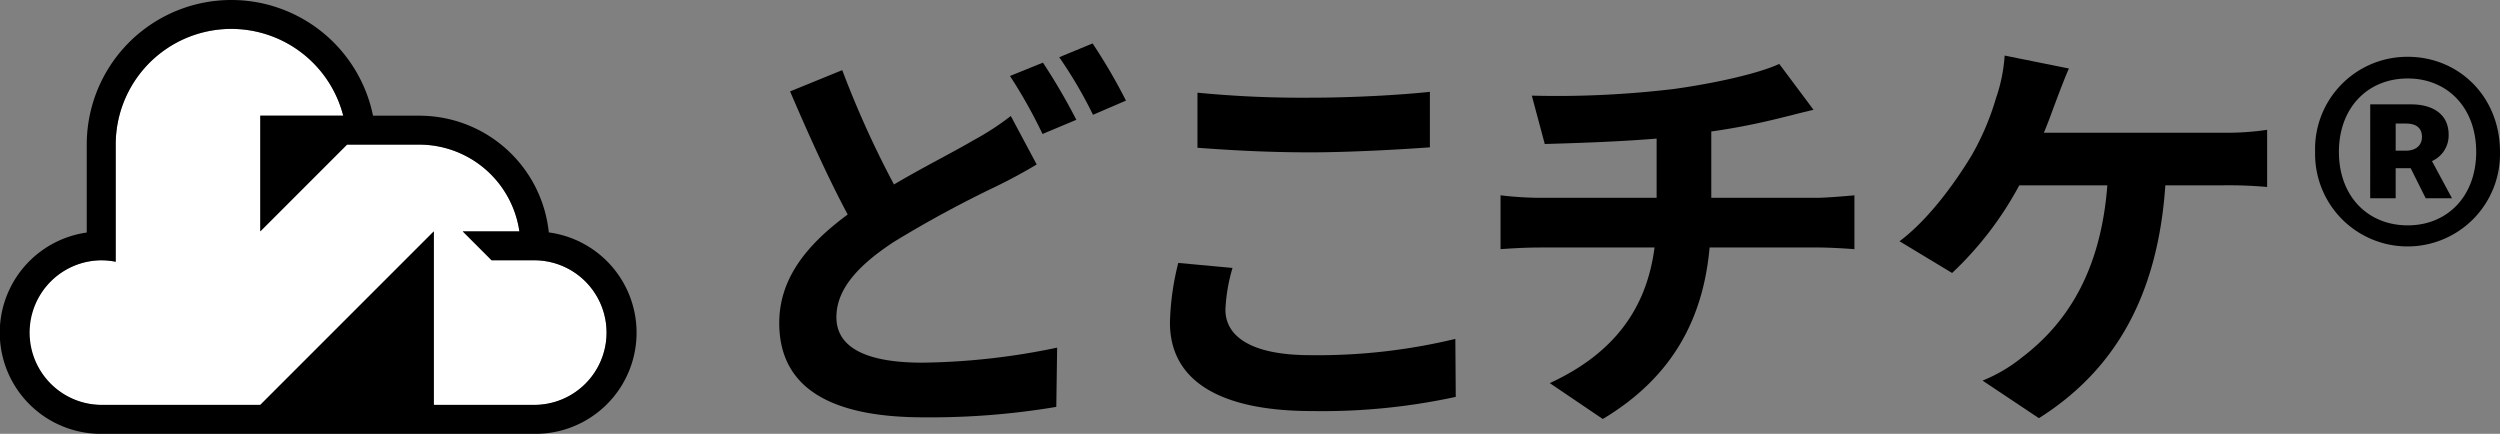 <svg xmlns="http://www.w3.org/2000/svg" xmlns:xlink="http://www.w3.org/1999/xlink" width="330.77" height="57.398" viewBox="0 0 330.77 57.398">
  <rect x="0" y="0" width="330.77" height="57.398" fill="#808080" stroke="none"/>
  <defs>
    <clipPath id="clip-path">
      <rect id="長方形_166613" data-name="長方形 166613" width="330.77" height="57.398" fill="none"/>
    </clipPath>
  </defs>
  <g id="グループ_99481" data-name="グループ 99481" clip-path="url(#clip-path)">
    <path id="パス_60062" data-name="パス 60062" d="M77.887,18.455c-1.656.993-3.367,1.931-5.409,2.924a149.82,149.82,0,0,0-13.527,7.345c-4.526,2.981-7.563,6.126-7.563,9.937,0,3.919,3.755,6.018,11.372,6.018a91.256,91.256,0,0,0,17.835-1.99l-.113,7.841A100.422,100.422,0,0,1,62.927,51.91c-10.878,0-19.1-3.037-19.1-12.476,0-6.02,3.809-10.49,9.055-14.358-2.487-4.637-5.136-10.488-7.62-16.287l6.9-2.814A129.031,129.031,0,0,0,59.005,21.1c4.032-2.374,7.9-4.305,10.436-5.8a36.086,36.086,0,0,0,5.023-3.258Zm.828-13.473a81.574,81.574,0,0,1,4.418,7.563l-4.472,1.877a66.146,66.146,0,0,0-4.305-7.674Zm6.571-2.538A74.247,74.247,0,0,1,89.7,10.006L85.34,11.884a58.318,58.318,0,0,0-4.47-7.62Z" transform="translate(59.274 3.305)"/>
    <path id="パス_60063" data-name="パス 60063" d="M74.078,28.462a22.761,22.761,0,0,0-.939,5.524c0,3.479,3.312,6.018,11.208,6.018a77.57,77.57,0,0,0,19.213-2.153l.054,7.672A83.3,83.3,0,0,1,84.622,47.4C72.09,47.4,65.8,43.206,65.8,35.7a35.14,35.14,0,0,1,1.1-7.9ZM69.441,5.276a143.083,143.083,0,0,0,14.906.663c5.411,0,11.65-.329,15.844-.774v7.342c-3.809.278-10.6.663-15.79.663-5.74,0-10.49-.275-14.96-.607Z" transform="translate(88.994 6.987)"/>
    <path id="パス_60064" data-name="パス 60064" d="M126.184,21.315c1.16,0,3.811-.221,5.025-.332v7.124c-1.492-.111-3.369-.221-4.86-.221h-14.3c-.826,9.274-4.8,17.115-14.134,22.69l-7.011-4.747c8.392-3.865,12.81-9.77,13.859-17.943H89.581c-1.71,0-3.752.111-5.19.221V20.983a47.724,47.724,0,0,0,5.082.332h15.567V13.476c-5.3.44-11.1.607-14.8.718l-1.713-6.4a130.137,130.137,0,0,0,18.828-.885c5.521-.772,11.151-2.042,13.913-3.312L125.8,9.667c-1.877.44-3.312.826-4.251,1.047a88.459,88.459,0,0,1-9.276,1.823v8.777Z" transform="translate(114.144 4.86)"/>
    <path id="パス_60065" data-name="パス 60065" d="M149.726,13.336a36.147,36.147,0,0,0,5.743-.386v7.563a57.016,57.016,0,0,0-5.743-.221H142c-1,14.687-6.735,24.514-16.729,30.809l-7.453-4.971a20.508,20.508,0,0,0,5.244-3.091c5.8-4.416,10.379-11.208,11.264-22.747h-11.65a45.286,45.286,0,0,1-8.888,11.6l-6.957-4.2c3.919-2.927,7.453-7.9,9.549-11.372a34.787,34.787,0,0,0,3.2-7.509,21.692,21.692,0,0,0,1.16-5.686l8.5,1.713c-.609,1.379-1.327,3.31-1.767,4.47s-.939,2.6-1.546,4.03Z" transform="translate(144.492 4.226)"/>
    <path id="パス_60066" data-name="パス 60066" d="M130.2,15.78A12.2,12.2,0,0,1,142.461,3.194c6.735,0,12.2,5.244,12.2,12.586a12.233,12.233,0,1,1-24.46,0m21.312,0c0-5.853-3.809-9.718-9.055-9.718-5.3,0-9.109,3.865-9.109,9.718s3.809,9.716,9.109,9.716c5.246,0,9.055-3.863,9.055-9.716M137.492,9.487H142.9c2.762,0,4.969,1.214,4.969,4.03a3.729,3.729,0,0,1-2.207,3.477l2.647,4.914h-3.477l-1.988-3.976h-1.986v3.976h-3.369Zm4.693,6.128c1.433,0,2.153-.774,2.153-1.821s-.609-1.767-2.1-1.767h-1.379v3.588Z" transform="translate(176.108 4.321)"/>
    <path id="パス_60067" data-name="パス 60067" d="M68.589,32.238h-5.74l-3.825-3.828h7.5A13.4,13.4,0,0,0,53.283,16.933H43.718L32.24,28.411V13.105H43.215a15.295,15.295,0,0,0-30.106,3.828v15.5a9.567,9.567,0,1,0-1.917,18.94H32.24L55.2,28.411V51.372H68.589a9.567,9.567,0,0,0,0-19.133" transform="translate(2.199 2.201)" fill="#fff"/>
    <path id="パス_60068" data-name="パス 60068" d="M72.612,30.75A17.222,17.222,0,0,0,55.483,15.306H49.354a19.131,19.131,0,0,0-37.876,3.825V30.764A13.384,13.384,0,0,0,13.391,57.4h57.4A13.384,13.384,0,0,0,72.612,30.75M70.788,53.57H57.4V30.611L34.439,53.57H13.391a9.567,9.567,0,0,1,0-19.133,9.706,9.706,0,0,1,1.917.193v-15.5a15.294,15.294,0,0,1,30.106-3.825H34.439V30.611l11.478-11.48h9.565a13.4,13.4,0,0,1,13.235,11.48h-7.5l3.825,3.825h5.74a9.567,9.567,0,0,1,0,19.133" transform="translate(0 0.001)"/>
  </g>
</svg>
